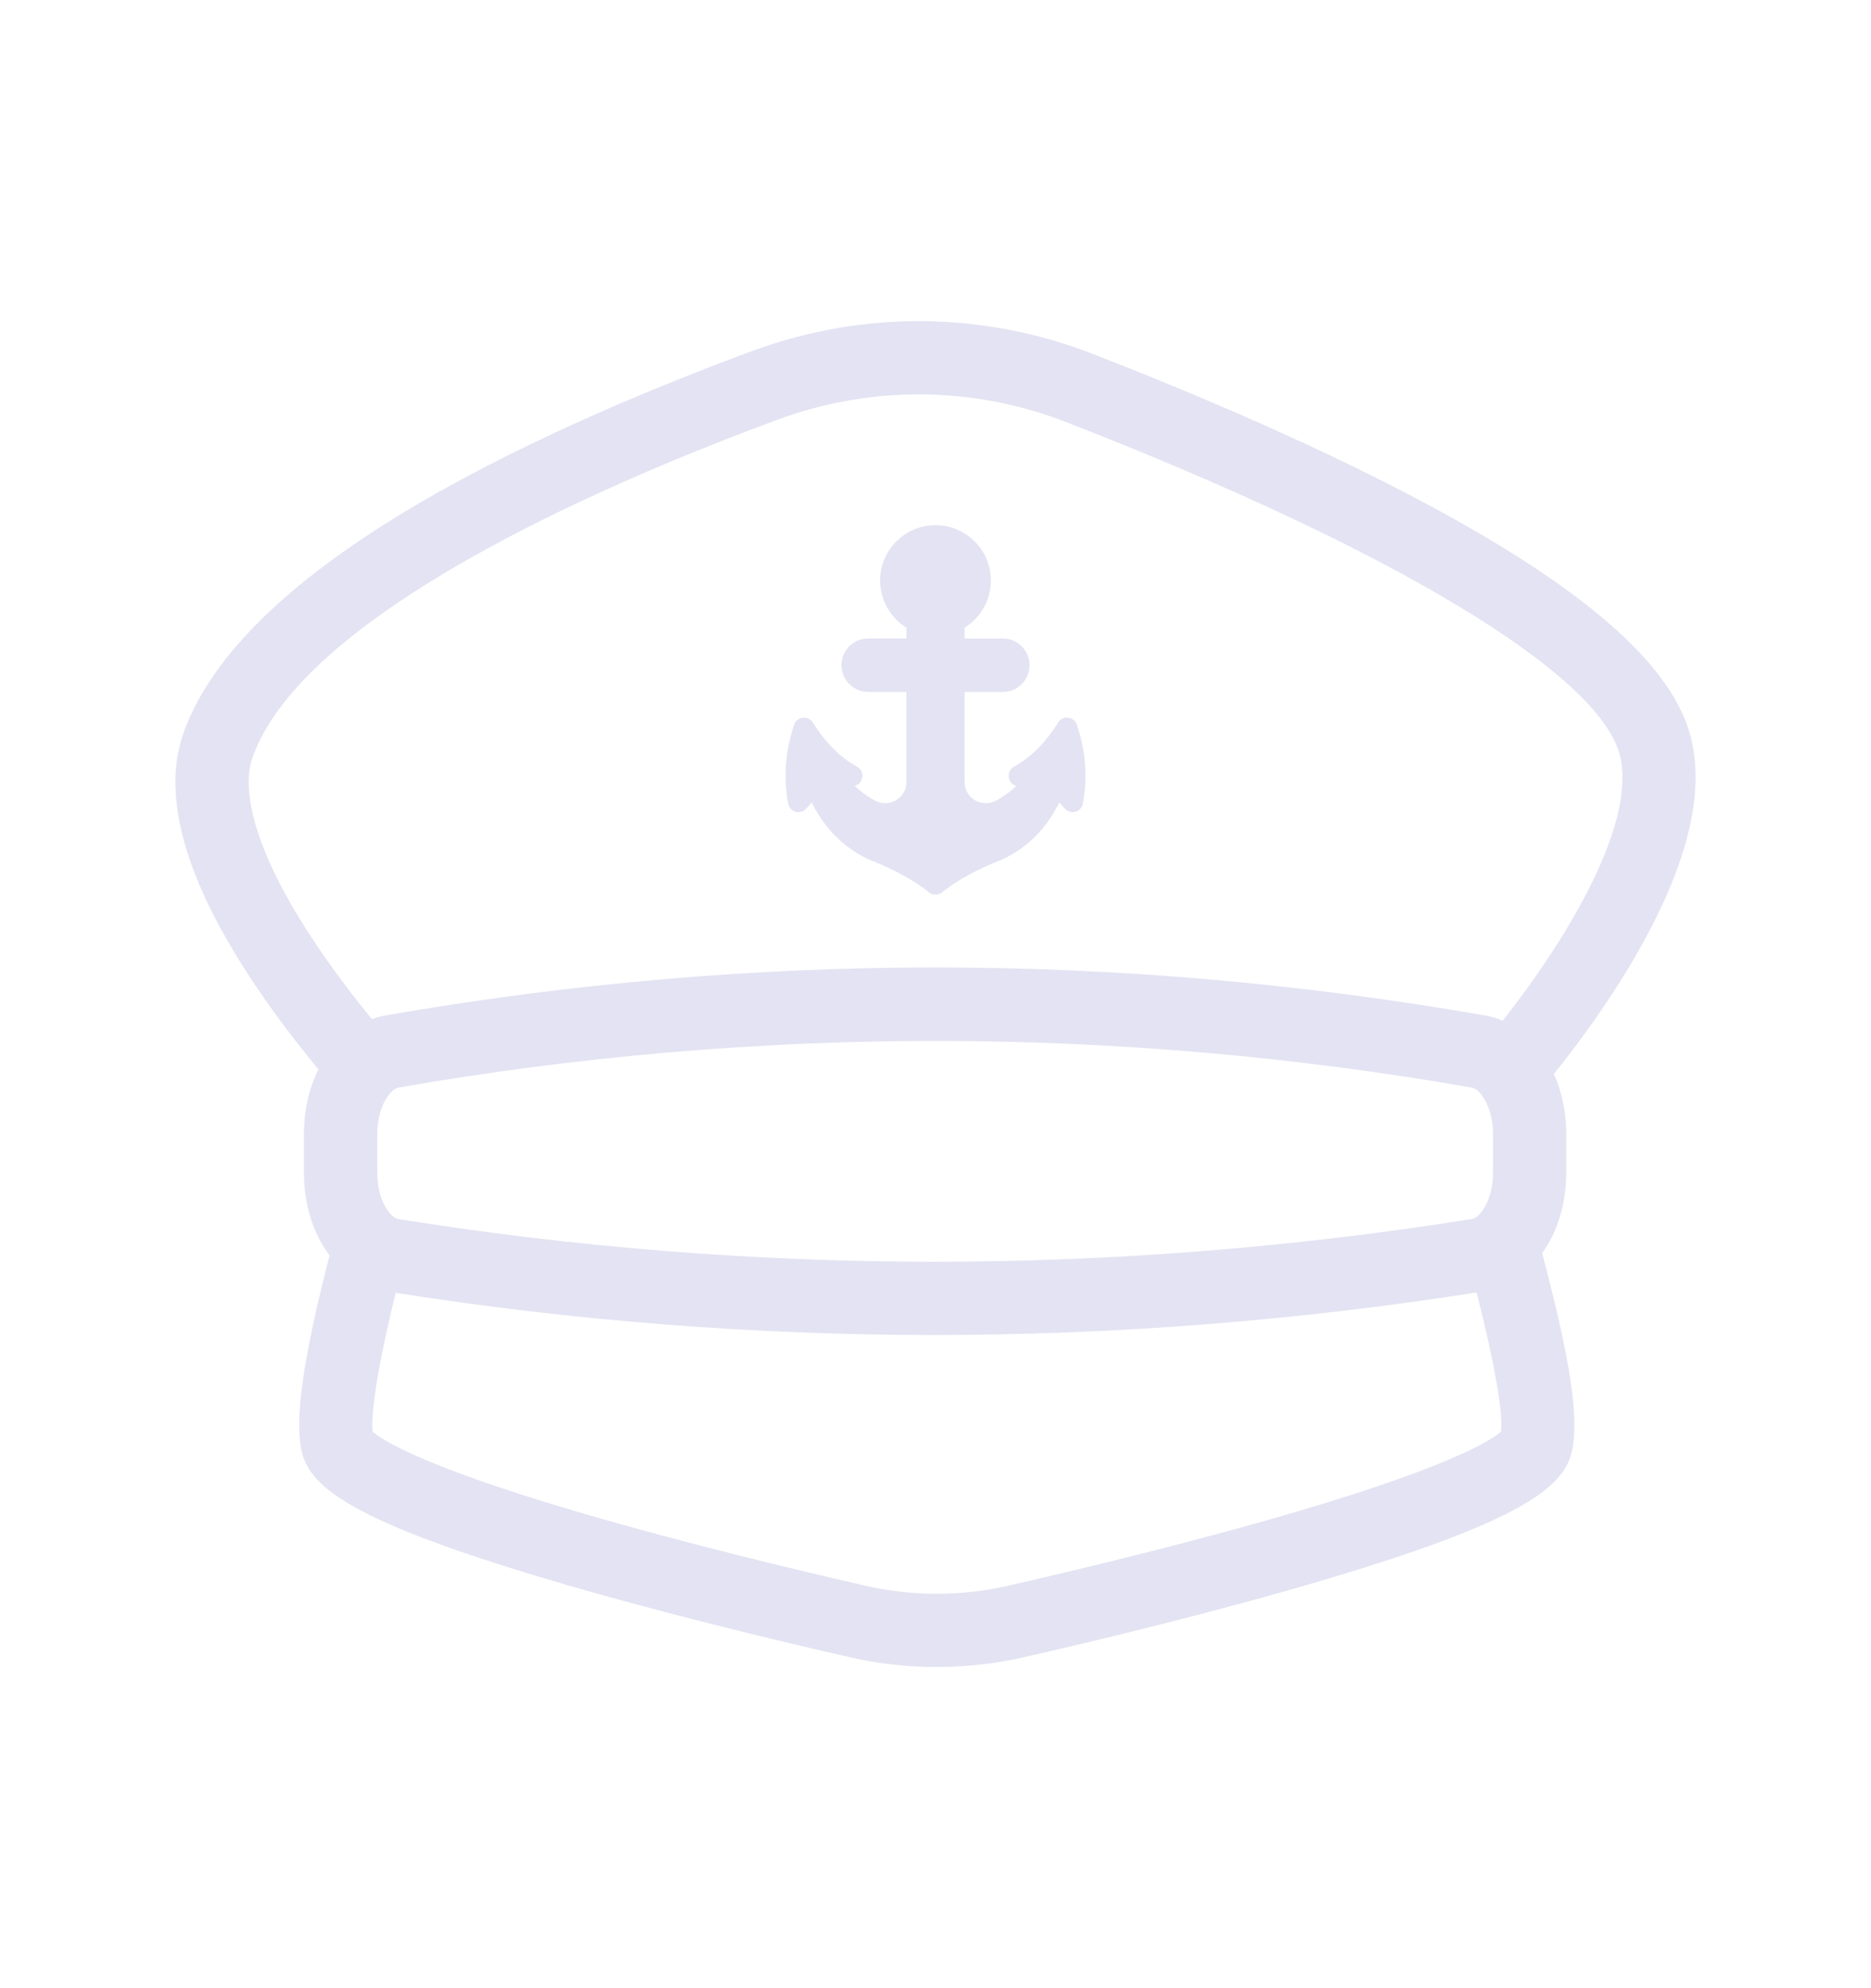 <?xml version="1.0" encoding="UTF-8"?>
<svg id="Ebene_1" data-name="Ebene 1" xmlns="http://www.w3.org/2000/svg" version="1.1" viewBox="0 0 640 680">
  <defs>
    <style>
      .cls-1 {
        fill: #e3e3f3;
        stroke-width: 0px;
      }
    </style>
  </defs>
  <path class="cls-1" d="M578.31,251.92c-6.02-23.22-33.06-47.88-82.67-75.39-40.49-22.46-88.66-42.59-121.93-55.52-37.34-14.52-78.59-14.89-116.14-1.05-30.54,11.25-74.96,29.33-113.15,51.54-44.92,26.13-72.42,52.85-81.72,79.42-6.11,17.46-1.81,39.9,12.79,66.67,10.03,18.4,23.33,35.95,33.44,48.2-3.25,6.5-4.96,14.03-4.96,21.99v13.34c0,10.8,3.09,20.71,8.75,28.23-9.26,36.25-12.08,56.47-9.43,67.39,2.95,12.19,17.89,23.66,83.13,43.15,38.64,11.55,81.76,21.79,104.03,26.87,9.81,2.25,19.91,3.38,30,3.38,5.01,0,10.09-.28,15.09-.84,4.94-.55,9.95-1.41,14.9-2.54,22.26-5.08,65.39-15.32,104.04-26.87,65.24-19.5,80.17-30.96,83.13-43.15,3.33-13.72-2.76-39.92-10.08-68.14,5.32-7.44,8.22-17.1,8.22-27.5v-13.33c0-7.29-1.46-14.29-4.23-20.45,9.78-12.17,22.8-29.96,33.03-49.6,13.66-26.23,18.29-48.37,13.77-65.81ZM503.59,416.91c-60.87,9.71-122.79,14.63-184.04,14.63-61.22,0-122.93-4.92-183.4-14.61-2.48-.4-7.1-6.17-7.1-15.8v-13.34c0-9.55,4.65-15.36,7.15-15.8,60.7-10.6,122.53-15.97,183.76-15.97s122.99,5.37,183.59,15.97c2.5.44,7.15,6.25,7.15,15.8v13.33c0,9.63-4.62,15.4-7.1,15.8ZM135.36,442.18c60.76,9.57,122.72,14.42,184.18,14.42s124.17-4.9,185.56-14.55c7.64,30.33,8.89,42.69,8.35,47.59-2.4,2.17-14.77,11.07-68.7,27.02-37.37,11.05-78.62,20.84-99.89,25.69-4.03.92-8.11,1.62-12.12,2.07-12.3,1.38-24.76.67-36.71-2.07-21.27-4.85-62.52-14.64-99.89-25.69-53.8-15.91-66.24-24.81-68.68-27-.36-3.73-.04-15.14,7.89-47.47ZM507.86,347.3c-62.32-10.9-125.54-16.42-187.96-16.42-62.36,0-125.62,5.53-188.02,16.42-1.59.28-3.15.7-4.68,1.25-9.1-11.12-20.89-26.79-29.71-42.96-10.75-19.72-14.71-36.2-11.14-46.4,7.49-21.39,32.12-44.13,73.22-67.58,36.19-20.65,77.98-37.59,106.67-48.16,31.81-11.72,66.75-11.41,98.4.9,111.35,43.28,182.16,85.84,189.42,113.84,5.8,22.35-16.44,61-40.06,90.92-1.98-.85-4.03-1.46-6.14-1.83Z"/>
  <path class="cls-1" d="M368.37,247.89c-.44-1.3-1.6-2.25-2.94-2.41-1.37-.2-2.74.45-3.49,1.66-4.22,6.8-9.3,11.87-15.09,15.08-1.43.79-2.13,2.38-1.74,3.97.32,1.31,1.29,2.29,2.53,2.62-2.23,2.1-4.58,3.8-7,5.06-2.32,1.2-5.02,1.12-7.23-.22-2.17-1.32-3.46-3.62-3.46-6.16v-30.83h13.08c5.04,0,9.14-4.1,9.14-9.14s-4.1-9.14-9.14-9.14h-13.08v-3.7c5.56-3.44,9-9.56,9-16.11,0-10.45-8.5-18.95-18.95-18.95s-18.95,8.5-18.95,18.95c0,6.55,3.43,12.67,9,16.11v3.69h-13.08c-5.04,0-9.14,4.1-9.14,9.14s4.1,9.14,9.14,9.14h13.08v30.83c0,2.54-1.29,4.84-3.46,6.16-2.21,1.34-4.91,1.43-7.22.23-2.42-1.27-4.77-2.97-7.01-5.07,1.24-.33,2.22-1.31,2.53-2.62.38-1.61-.3-3.16-1.74-3.96-5.79-3.21-10.87-8.28-15.09-15.09-.73-1.17-2.01-1.79-3.46-1.66-1.36.16-2.53,1.11-2.97,2.42-3,8.93-3.68,18-2.03,26.95.25,1.36,1.24,2.43,2.59,2.81,1.34.35,2.73-.07,3.63-1.11l1.84-2.11c4.27,8.76,10.71,15.26,19.17,19.35l.1.04c9.16,3.66,15.77,7.27,20.8,11.37.64.53,1.43.81,2.27.81s1.62-.28,2.25-.8c5.06-4.1,11.72-7.73,20.96-11.43l.12-.05c8.37-4.06,14.77-10.54,19.03-19.29l1.84,2.12c.9,1.03,2.3,1.46,3.65,1.1,1.34-.37,2.32-1.44,2.56-2.8,1.65-8.95.97-18.02-2.03-26.95h0Z"/>
</svg>